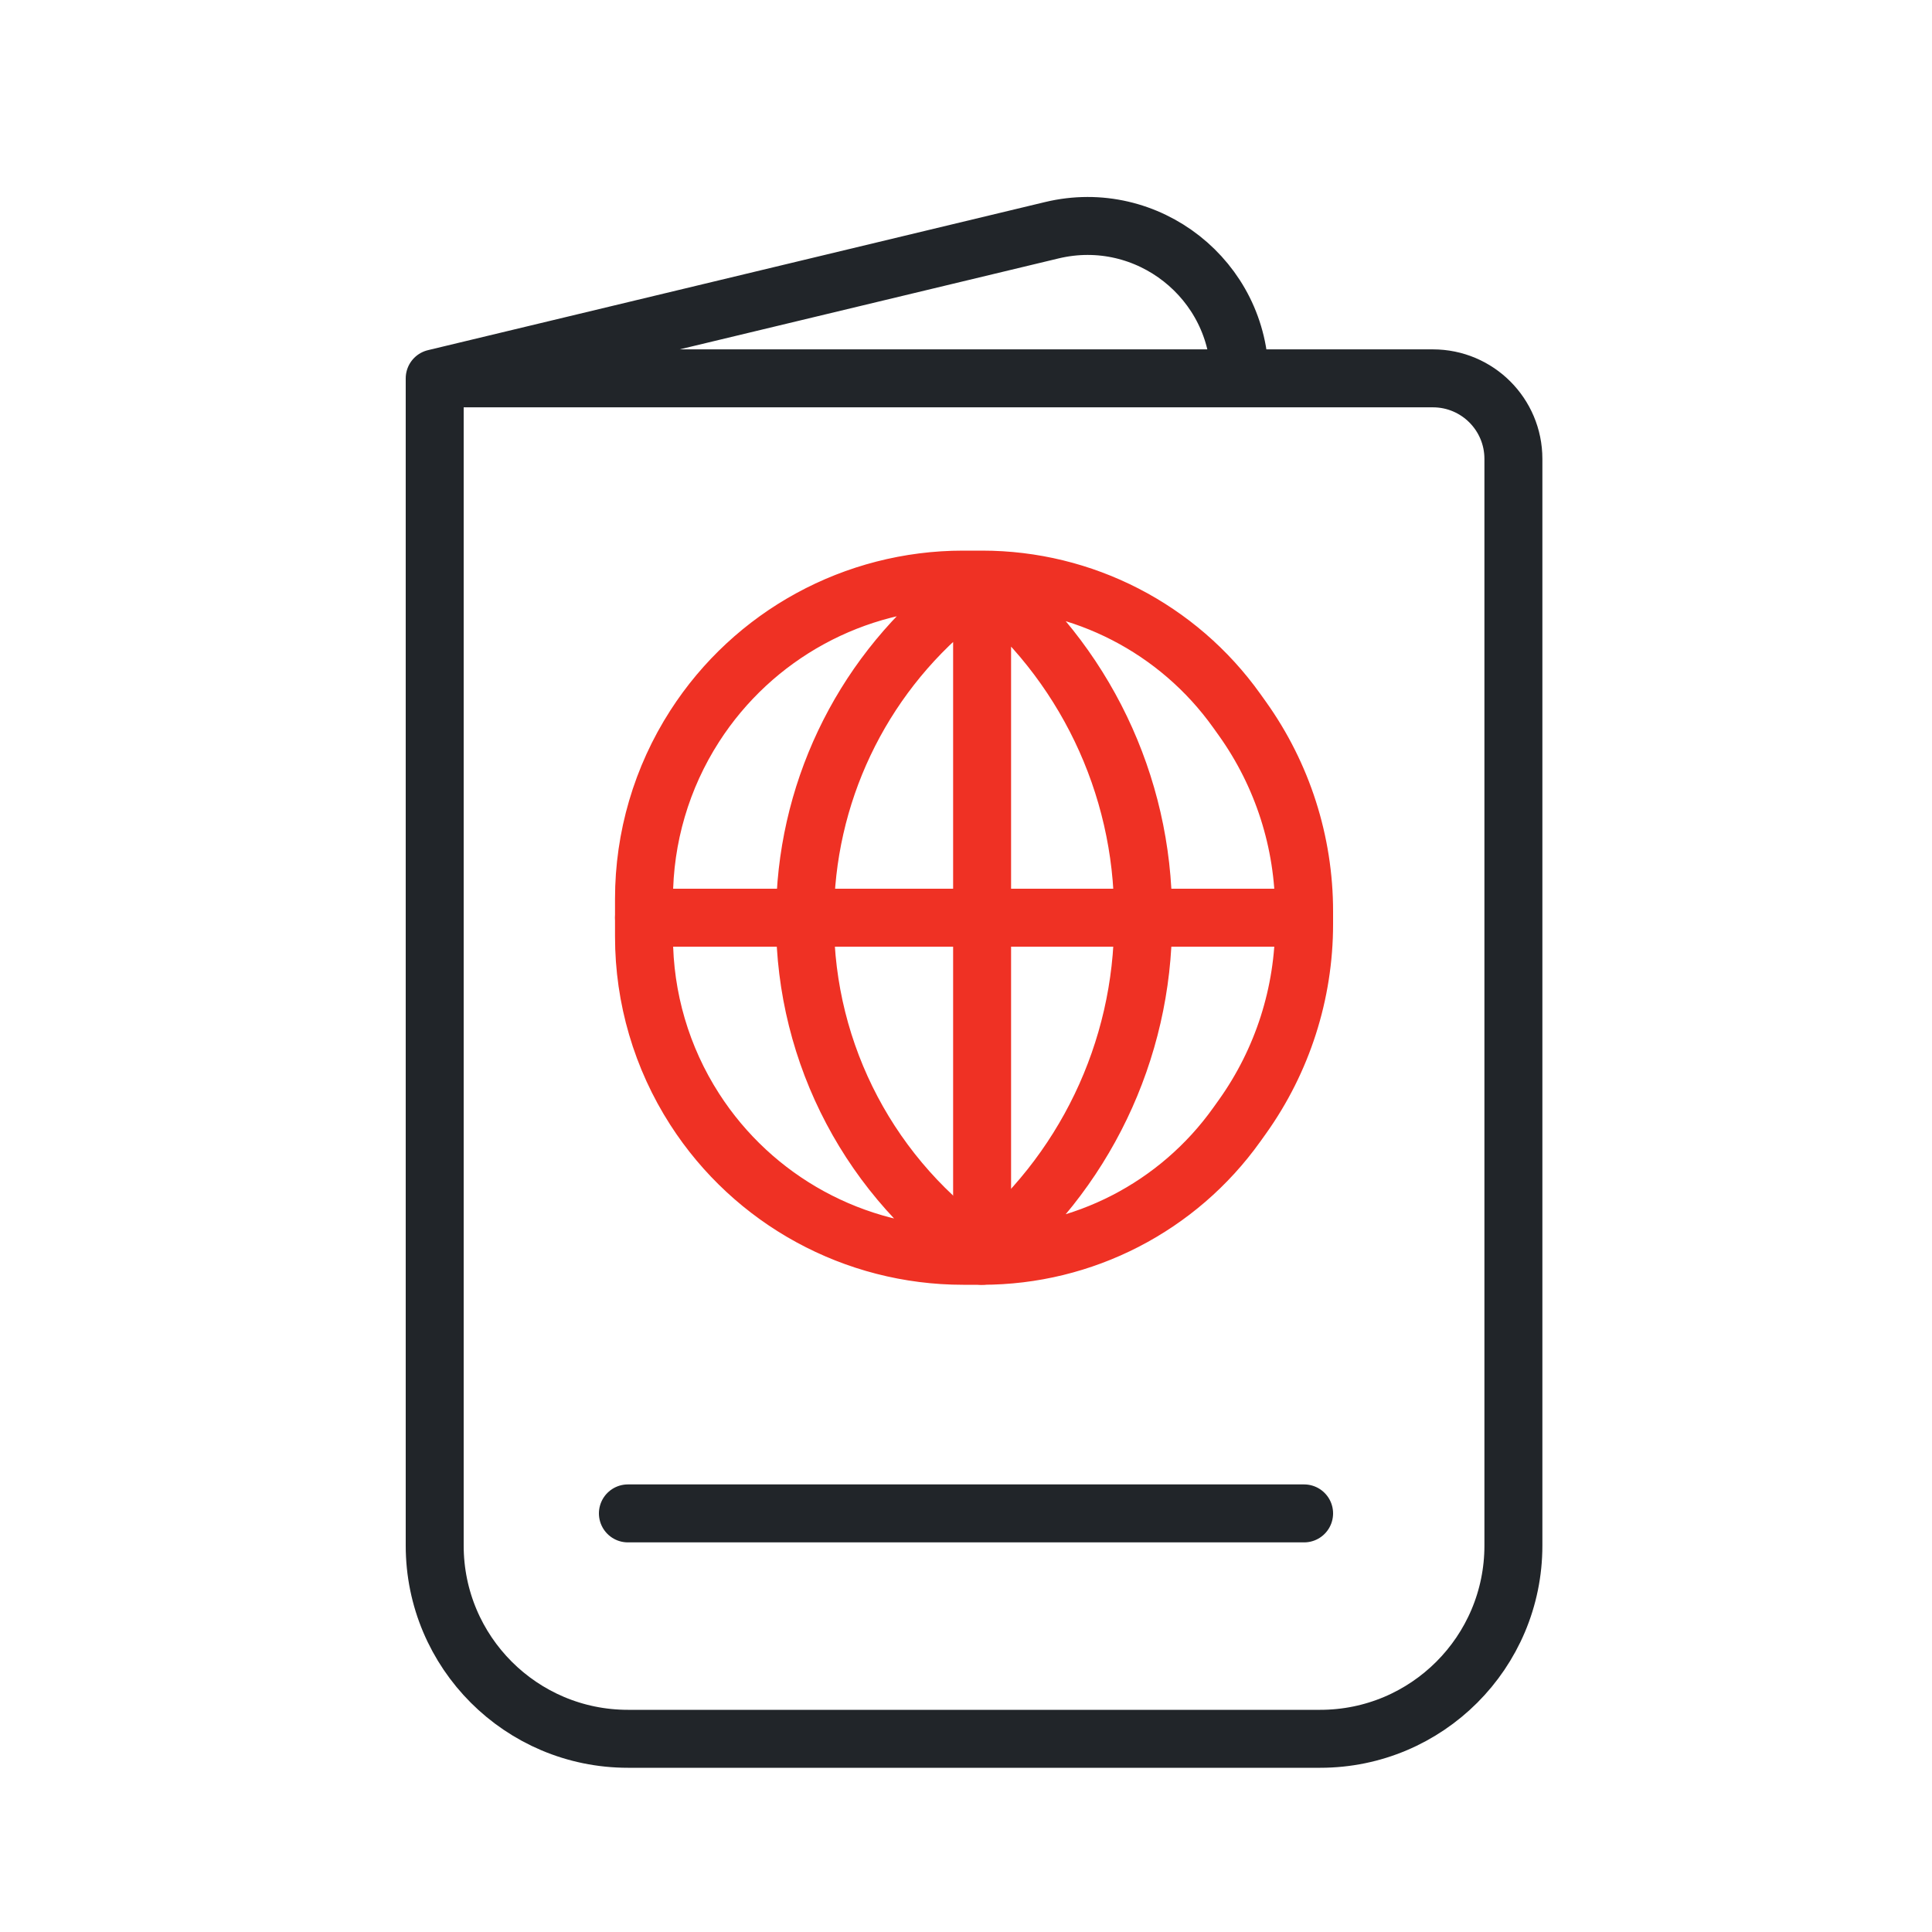 <svg width="72" height="72" viewBox="0 0 72 72" fill="none" xmlns="http://www.w3.org/2000/svg">
<path d="M16.2 14.1V24.6V57.6C16.2 61.576 19.424 64.8 23.4 64.8H49.2C53.177 64.8 56.4 61.576 56.4 57.6V17.1V17.1C56.4 15.443 55.057 14.1 53.4 14.1H46.2M16.2 14.1L39.199 8.58C42.769 7.724 46.2 10.429 46.2 14.1V14.1M16.2 14.1H46.2" stroke="#212529" stroke-width="2.16" stroke-linecap="round" stroke-linejoin="round"/>
<path d="M23.4 56.4H48.6" stroke="#212529" stroke-width="2.16" stroke-linecap="round" stroke-linejoin="round"/>
<path d="M36.6 21.6H35.893C31.846 21.6 28.077 23.658 25.889 27.062V27.062C24.655 28.98 24 31.213 24 33.493L24 34.2H30M36.6 21.6V21.6C40.365 21.6 43.899 23.419 46.087 26.483L46.297 26.777C47.795 28.873 48.6 31.385 48.6 33.962V34.2H42.6M36.6 21.6L35.572 22.441C32.045 25.327 30 29.643 30 34.2V34.2M36.6 21.6V21.6C40.392 24.634 42.6 29.227 42.6 34.084V34.2M36.6 21.6V46.8M42.6 34.2H30" stroke="#EF3124" stroke-width="2.16" stroke-linecap="round" stroke-linejoin="round"/>
<path d="M36.6 46.8H35.893C31.846 46.8 28.077 44.742 25.889 41.338V41.338C24.655 39.42 24 37.188 24 34.907L24 34.2H30M36.6 46.8V46.8C40.365 46.8 43.899 44.982 46.087 41.918L46.297 41.624C47.795 39.527 48.6 37.015 48.6 34.439V34.2H42.6M36.6 46.8V46.8C32.47 43.985 30 39.31 30 34.312V34.2M36.6 46.8V46.8C40.392 43.766 42.6 39.173 42.6 34.316V34.2M42.6 34.2H30" stroke="#EF3124" stroke-width="2.16" stroke-linecap="round" stroke-linejoin="round"/>
</svg>
